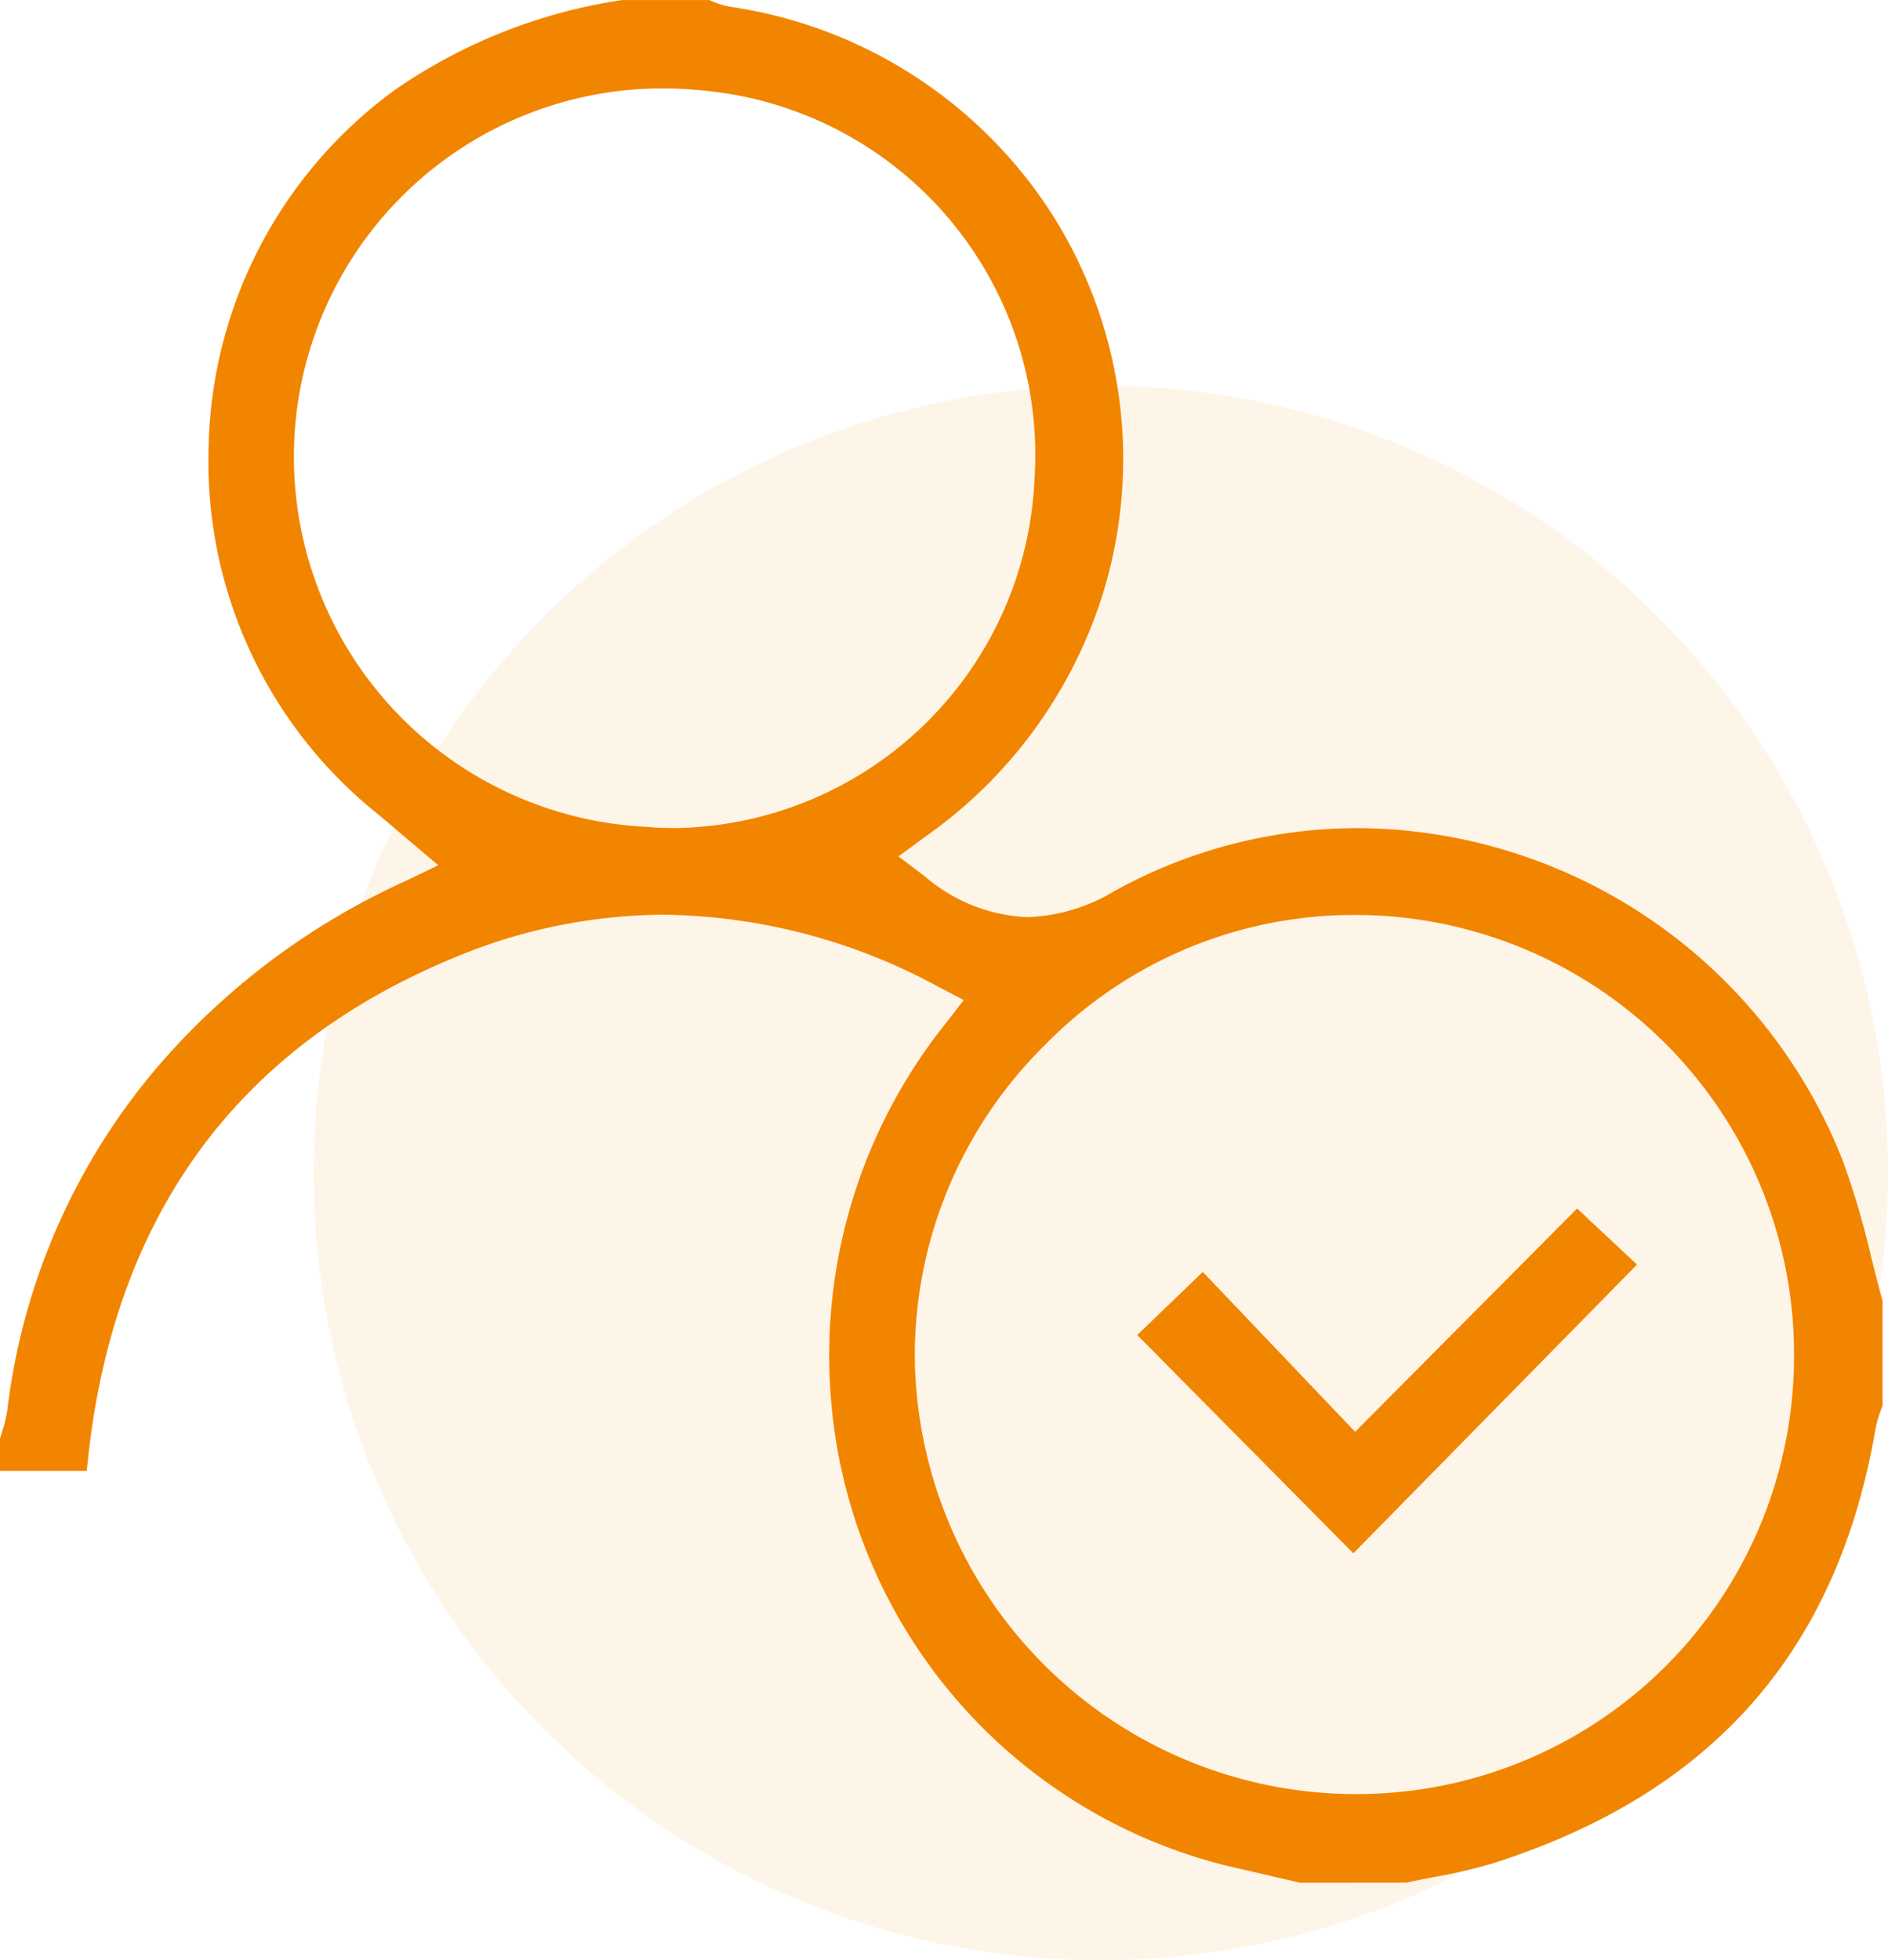 <svg xmlns="http://www.w3.org/2000/svg" width="55.162" height="57.266" viewBox="0 0 55.162 57.266"><g id="check_in" data-name="check in" transform="translate(-932.5 -1187.088)"><g id="Group_2915" data-name="Group 2915" transform="translate(941.662 1198.354)"><circle id="Ellipse_1" data-name="Ellipse 1" cx="23" cy="23" r="23" fill="rgba(248,157,32,0.1)"></circle></g><g id="Group_3016" data-name="Group 3016" transform="translate(932.5 1187.088)"><path id="Path_2319" data-name="Path 2319" d="M2762.55-1873.438l-.6-.138q-.743-.174-1.488-.343a15.3,15.3,0,0,1-11.635-13.818,15.527,15.527,0,0,1,3.372-10.815l.52-.672-.752-.393a17.2,17.2,0,0,0-8.012-2.1,16,16,0,0,0-6.135,1.26c-6.439,2.661-10.042,7.7-10.723,14.986h-2.536v-.944c.015-.05.031-.1.046-.15a3.917,3.917,0,0,0,.17-.7,18.927,18.927,0,0,1,4.448-10.078,20.905,20.905,0,0,1,7.152-5.343l.99-.476-.839-.709-.346-.293c-.218-.189-.409-.35-.6-.507a13.184,13.184,0,0,1-4.927-10.665,13.238,13.238,0,0,1,5.436-10.471,15.715,15.715,0,0,1,6.638-2.63h2.557l.045.018a2.328,2.328,0,0,0,.567.178,13.479,13.479,0,0,1,9.454,6.144,13.339,13.339,0,0,1,1.413,11.063,13.645,13.645,0,0,1-5.186,7.049l-.765.566.759.573a4.894,4.894,0,0,0,3.006,1.2,5.26,5.26,0,0,0,2.538-.759,14.708,14.708,0,0,1,7.11-1.842,15.319,15.319,0,0,1,14.166,9.693,23.772,23.772,0,0,1,.837,2.831c.106.423.217.86.335,1.291v3.048l-.034.1a3.432,3.432,0,0,0-.175.6c-1.118,6.495-4.779,10.645-11.191,12.684a15.507,15.507,0,0,1-1.726.4c-.261.052-.524.1-.784.159Zm1.505-28.271a12.617,12.617,0,0,0-8.966,3.8,12.754,12.754,0,0,0-3.8,9.082,12.9,12.9,0,0,0,12.812,12.8h.074a12.782,12.782,0,0,0,12.8-12.583,12.83,12.83,0,0,0-12.775-13.1Zm-20.126-24.148a10.774,10.774,0,0,0-10.743,9.849,10.829,10.829,0,0,0,10.228,11.722c.286.025.578.038.866.038h0a10.671,10.671,0,0,0,10.508-10.232,10.686,10.686,0,0,0-9.828-11.327C2744.616-1925.841,2744.27-1925.857,2743.929-1925.857Z" transform="translate(-2724.561 1928.439)" fill="#f28500"></path><path id="Path_2320" data-name="Path 2320" d="M2857.056-1783.96l1.916-1.845,4.451,4.672,6.486-6.524,1.75,1.639-8.288,8.435Z" transform="translate(-2823.83 1822.961)" fill="#f28500"></path></g></g></svg>